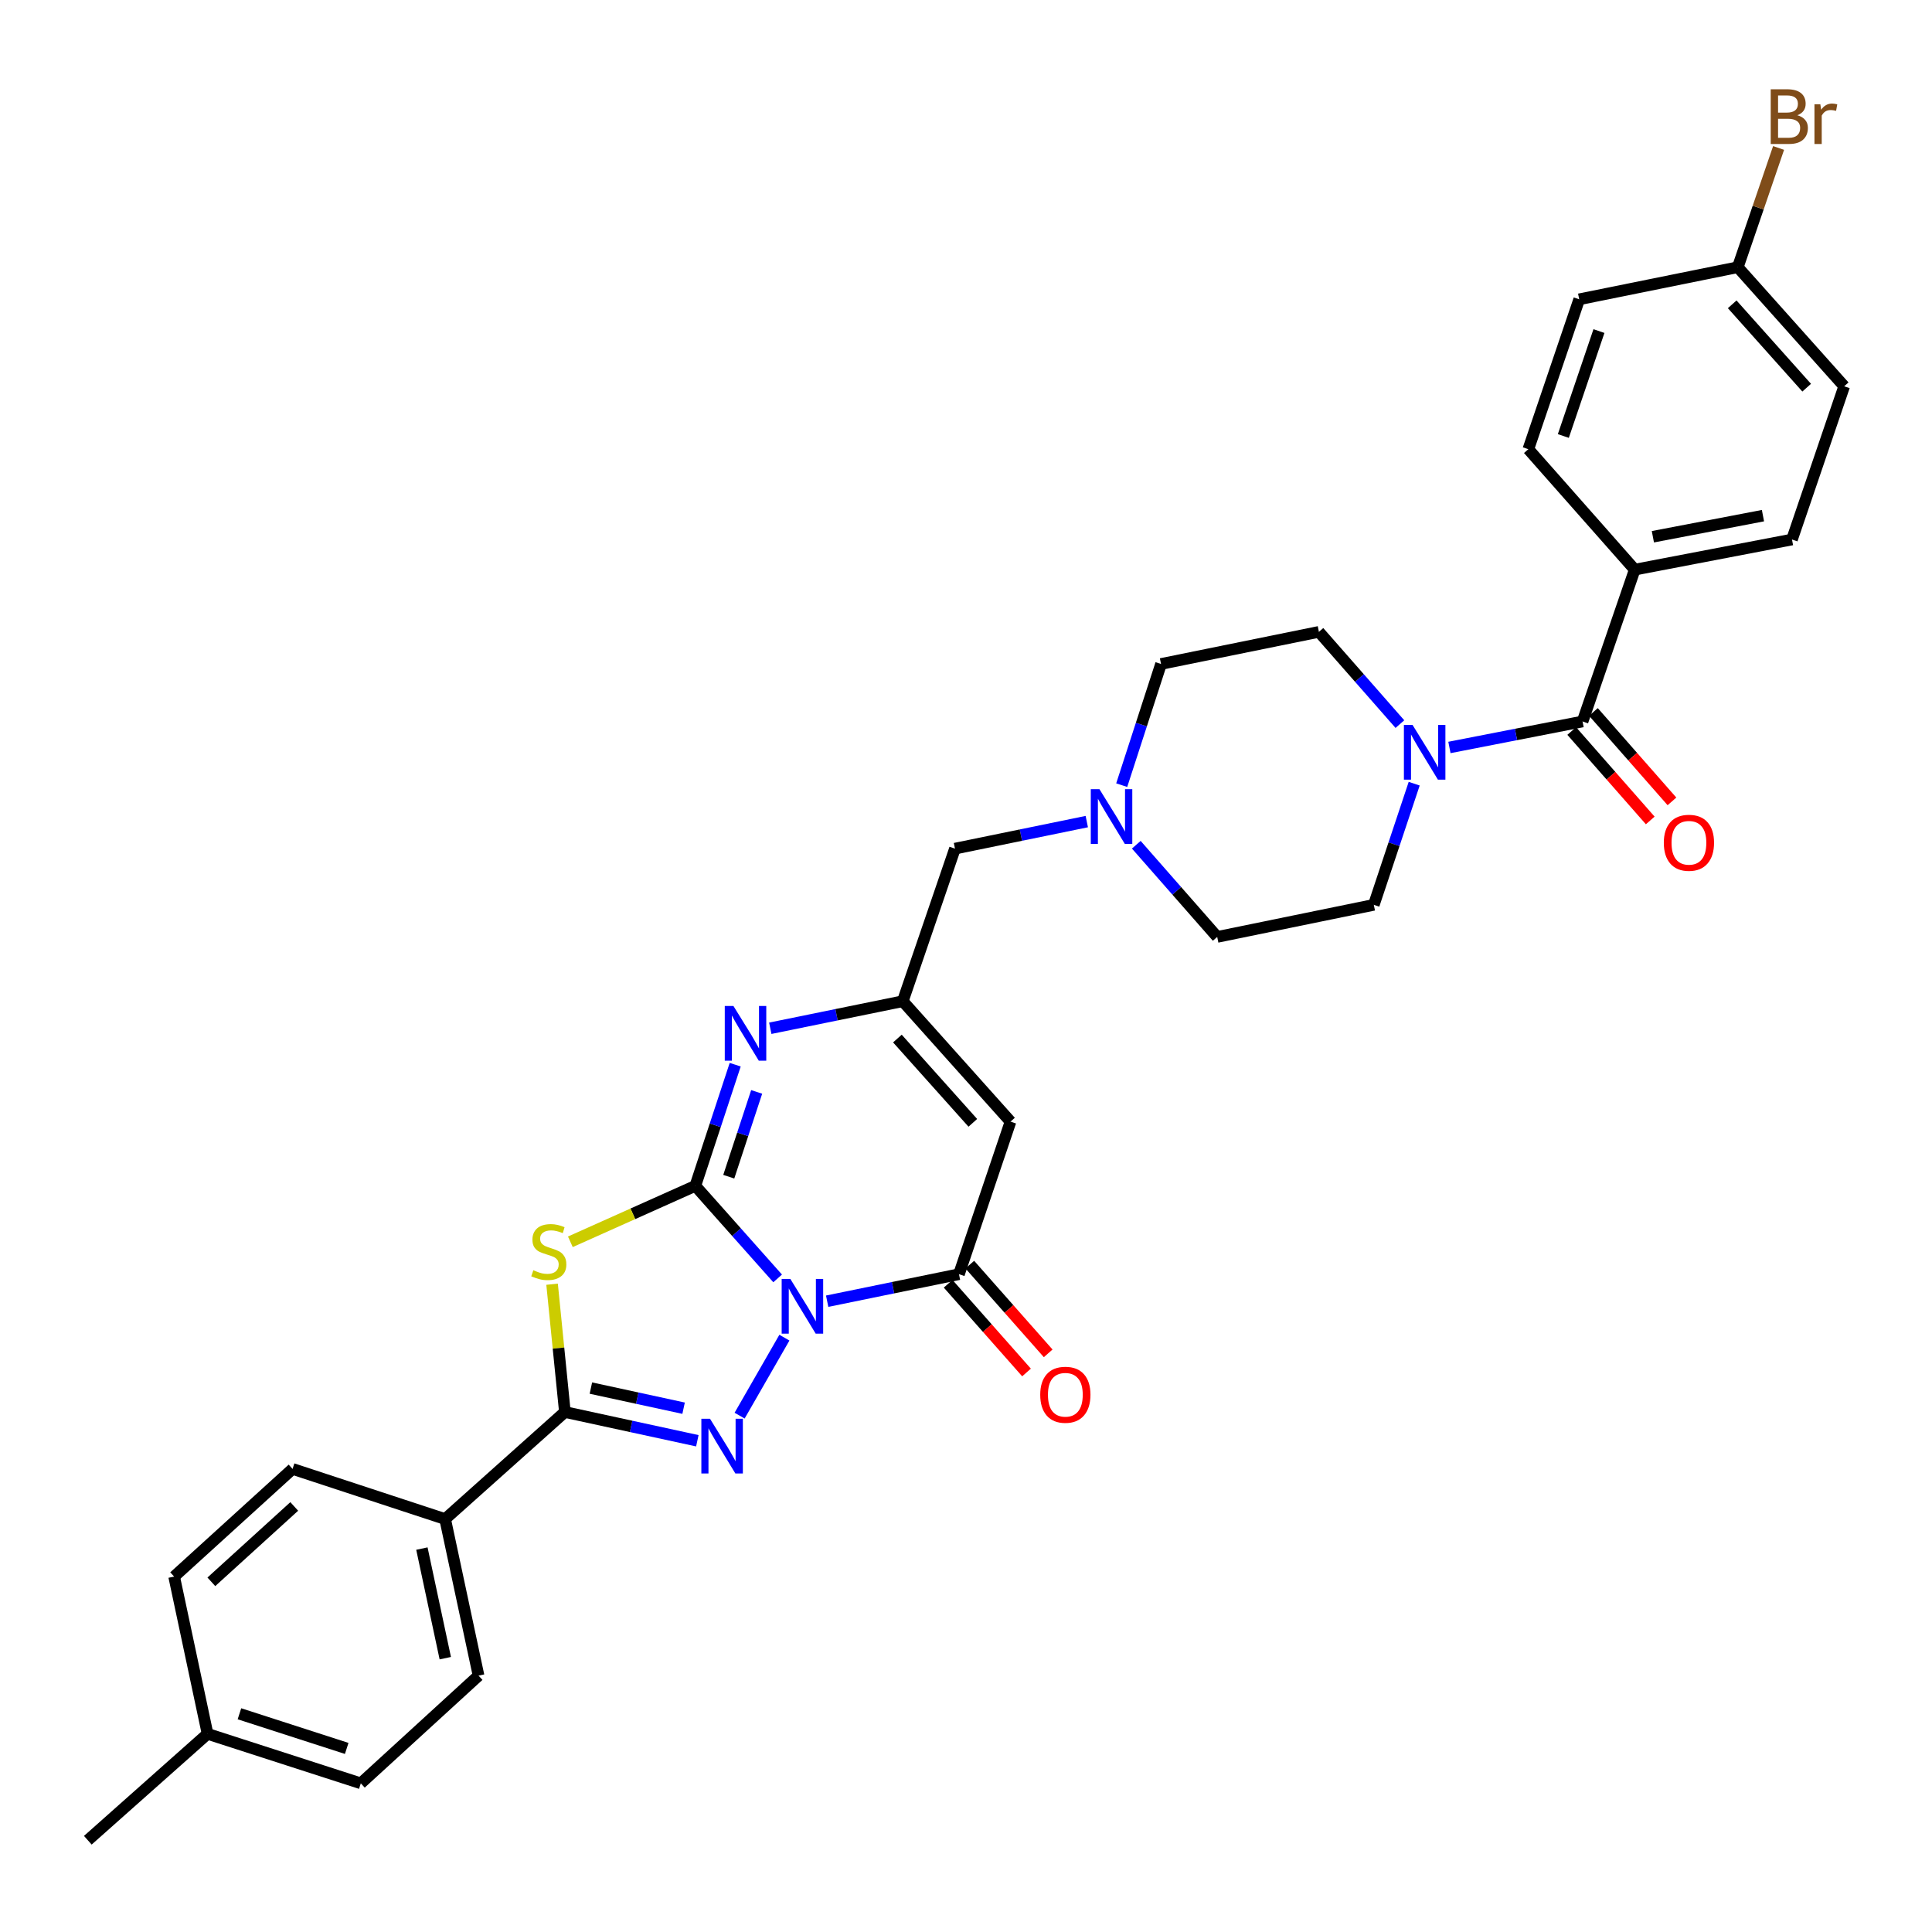 <?xml version='1.0' encoding='iso-8859-1'?>
<svg version='1.1' baseProfile='full'
              xmlns='http://www.w3.org/2000/svg'
                      xmlns:rdkit='http://www.rdkit.org/xml'
                      xmlns:xlink='http://www.w3.org/1999/xlink'
                  xml:space='preserve'
width='1000px' height='1000px' viewBox='0 0 1000 1000'>
<!-- END OF HEADER -->
<rect style='opacity:1.0;fill:#FFFFFF;stroke:none' width='1000' height='1000' x='0' y='0'> </rect>
<path class='bond-0' d='M 402.505,661.702 L 381.204,637.747' style='fill:none;fill-rule:evenodd;stroke:#0000FF;stroke-width:6px;stroke-linecap:butt;stroke-linejoin:miter;stroke-opacity:1' />
<path class='bond-0' d='M 381.204,637.747 L 359.903,613.792' style='fill:none;fill-rule:evenodd;stroke:#000000;stroke-width:6px;stroke-linecap:butt;stroke-linejoin:miter;stroke-opacity:1' />
<path class='bond-1' d='M 406.001,692.372 L 382.824,732.735' style='fill:none;fill-rule:evenodd;stroke:#0000FF;stroke-width:6px;stroke-linecap:butt;stroke-linejoin:miter;stroke-opacity:1' />
<path class='bond-4' d='M 428.138,673.501 L 462.249,666.512' style='fill:none;fill-rule:evenodd;stroke:#0000FF;stroke-width:6px;stroke-linecap:butt;stroke-linejoin:miter;stroke-opacity:1' />
<path class='bond-4' d='M 462.249,666.512 L 496.36,659.522' style='fill:none;fill-rule:evenodd;stroke:#000000;stroke-width:6px;stroke-linecap:butt;stroke-linejoin:miter;stroke-opacity:1' />
<path class='bond-2' d='M 359.903,613.792 L 327.559,628.272' style='fill:none;fill-rule:evenodd;stroke:#000000;stroke-width:6px;stroke-linecap:butt;stroke-linejoin:miter;stroke-opacity:1' />
<path class='bond-2' d='M 327.559,628.272 L 295.215,642.752' style='fill:none;fill-rule:evenodd;stroke:#CCCC00;stroke-width:6px;stroke-linecap:butt;stroke-linejoin:miter;stroke-opacity:1' />
<path class='bond-5' d='M 359.903,613.792 L 370.22,582.439' style='fill:none;fill-rule:evenodd;stroke:#000000;stroke-width:6px;stroke-linecap:butt;stroke-linejoin:miter;stroke-opacity:1' />
<path class='bond-5' d='M 370.22,582.439 L 380.537,551.086' style='fill:none;fill-rule:evenodd;stroke:#0000FF;stroke-width:6px;stroke-linecap:butt;stroke-linejoin:miter;stroke-opacity:1' />
<path class='bond-5' d='M 377.206,609.062 L 384.428,587.114' style='fill:none;fill-rule:evenodd;stroke:#000000;stroke-width:6px;stroke-linecap:butt;stroke-linejoin:miter;stroke-opacity:1' />
<path class='bond-5' d='M 384.428,587.114 L 391.65,565.167' style='fill:none;fill-rule:evenodd;stroke:#0000FF;stroke-width:6px;stroke-linecap:butt;stroke-linejoin:miter;stroke-opacity:1' />
<path class='bond-3' d='M 360.942,745.731 L 326.663,738.293' style='fill:none;fill-rule:evenodd;stroke:#0000FF;stroke-width:6px;stroke-linecap:butt;stroke-linejoin:miter;stroke-opacity:1' />
<path class='bond-3' d='M 326.663,738.293 L 292.384,730.855' style='fill:none;fill-rule:evenodd;stroke:#000000;stroke-width:6px;stroke-linecap:butt;stroke-linejoin:miter;stroke-opacity:1' />
<path class='bond-3' d='M 353.83,728.882 L 329.835,723.675' style='fill:none;fill-rule:evenodd;stroke:#0000FF;stroke-width:6px;stroke-linecap:butt;stroke-linejoin:miter;stroke-opacity:1' />
<path class='bond-3' d='M 329.835,723.675 L 305.84,718.468' style='fill:none;fill-rule:evenodd;stroke:#000000;stroke-width:6px;stroke-linecap:butt;stroke-linejoin:miter;stroke-opacity:1' />
<path class='bond-32' d='M 285.758,664.715 L 289.071,697.785' style='fill:none;fill-rule:evenodd;stroke:#CCCC00;stroke-width:6px;stroke-linecap:butt;stroke-linejoin:miter;stroke-opacity:1' />
<path class='bond-32' d='M 289.071,697.785 L 292.384,730.855' style='fill:none;fill-rule:evenodd;stroke:#000000;stroke-width:6px;stroke-linecap:butt;stroke-linejoin:miter;stroke-opacity:1' />
<path class='bond-11' d='M 292.384,730.855 L 230.401,786.265' style='fill:none;fill-rule:evenodd;stroke:#000000;stroke-width:6px;stroke-linecap:butt;stroke-linejoin:miter;stroke-opacity:1' />
<path class='bond-6' d='M 496.36,659.522 L 523.043,580.553' style='fill:none;fill-rule:evenodd;stroke:#000000;stroke-width:6px;stroke-linecap:butt;stroke-linejoin:miter;stroke-opacity:1' />
<path class='bond-13' d='M 490.756,664.474 L 511.042,687.433' style='fill:none;fill-rule:evenodd;stroke:#000000;stroke-width:6px;stroke-linecap:butt;stroke-linejoin:miter;stroke-opacity:1' />
<path class='bond-13' d='M 511.042,687.433 L 531.328,710.392' style='fill:none;fill-rule:evenodd;stroke:#FF0000;stroke-width:6px;stroke-linecap:butt;stroke-linejoin:miter;stroke-opacity:1' />
<path class='bond-13' d='M 501.965,654.57 L 522.251,677.529' style='fill:none;fill-rule:evenodd;stroke:#000000;stroke-width:6px;stroke-linecap:butt;stroke-linejoin:miter;stroke-opacity:1' />
<path class='bond-13' d='M 522.251,677.529 L 542.537,700.487' style='fill:none;fill-rule:evenodd;stroke:#FF0000;stroke-width:6px;stroke-linecap:butt;stroke-linejoin:miter;stroke-opacity:1' />
<path class='bond-33' d='M 398.696,532.231 L 432.986,525.23' style='fill:none;fill-rule:evenodd;stroke:#0000FF;stroke-width:6px;stroke-linecap:butt;stroke-linejoin:miter;stroke-opacity:1' />
<path class='bond-33' d='M 432.986,525.23 L 467.275,518.228' style='fill:none;fill-rule:evenodd;stroke:#000000;stroke-width:6px;stroke-linecap:butt;stroke-linejoin:miter;stroke-opacity:1' />
<path class='bond-7' d='M 523.043,580.553 L 467.275,518.228' style='fill:none;fill-rule:evenodd;stroke:#000000;stroke-width:6px;stroke-linecap:butt;stroke-linejoin:miter;stroke-opacity:1' />
<path class='bond-7' d='M 503.531,581.178 L 464.494,537.551' style='fill:none;fill-rule:evenodd;stroke:#000000;stroke-width:6px;stroke-linecap:butt;stroke-linejoin:miter;stroke-opacity:1' />
<path class='bond-14' d='M 467.275,518.228 L 494.291,439.25' style='fill:none;fill-rule:evenodd;stroke:#000000;stroke-width:6px;stroke-linecap:butt;stroke-linejoin:miter;stroke-opacity:1' />
<path class='bond-8' d='M 819.135,373.436 L 784.678,380.162' style='fill:none;fill-rule:evenodd;stroke:#000000;stroke-width:6px;stroke-linecap:butt;stroke-linejoin:miter;stroke-opacity:1' />
<path class='bond-8' d='M 784.678,380.162 L 750.22,386.888' style='fill:none;fill-rule:evenodd;stroke:#0000FF;stroke-width:6px;stroke-linecap:butt;stroke-linejoin:miter;stroke-opacity:1' />
<path class='bond-12' d='M 819.135,373.436 L 846.134,294.849' style='fill:none;fill-rule:evenodd;stroke:#000000;stroke-width:6px;stroke-linecap:butt;stroke-linejoin:miter;stroke-opacity:1' />
<path class='bond-15' d='M 813.515,378.37 L 833.839,401.517' style='fill:none;fill-rule:evenodd;stroke:#000000;stroke-width:6px;stroke-linecap:butt;stroke-linejoin:miter;stroke-opacity:1' />
<path class='bond-15' d='M 833.839,401.517 L 854.163,424.663' style='fill:none;fill-rule:evenodd;stroke:#FF0000;stroke-width:6px;stroke-linecap:butt;stroke-linejoin:miter;stroke-opacity:1' />
<path class='bond-15' d='M 824.755,368.501 L 845.079,391.647' style='fill:none;fill-rule:evenodd;stroke:#000000;stroke-width:6px;stroke-linecap:butt;stroke-linejoin:miter;stroke-opacity:1' />
<path class='bond-15' d='M 845.079,391.647 L 865.403,414.794' style='fill:none;fill-rule:evenodd;stroke:#FF0000;stroke-width:6px;stroke-linecap:butt;stroke-linejoin:miter;stroke-opacity:1' />
<path class='bond-9' d='M 724.584,374.795 L 703.627,350.922' style='fill:none;fill-rule:evenodd;stroke:#0000FF;stroke-width:6px;stroke-linecap:butt;stroke-linejoin:miter;stroke-opacity:1' />
<path class='bond-9' d='M 703.627,350.922 L 682.669,327.05' style='fill:none;fill-rule:evenodd;stroke:#000000;stroke-width:6px;stroke-linecap:butt;stroke-linejoin:miter;stroke-opacity:1' />
<path class='bond-35' d='M 731.985,405.631 L 721.533,436.988' style='fill:none;fill-rule:evenodd;stroke:#0000FF;stroke-width:6px;stroke-linecap:butt;stroke-linejoin:miter;stroke-opacity:1' />
<path class='bond-35' d='M 721.533,436.988 L 711.081,468.344' style='fill:none;fill-rule:evenodd;stroke:#000000;stroke-width:6px;stroke-linecap:butt;stroke-linejoin:miter;stroke-opacity:1' />
<path class='bond-10' d='M 562.521,425.257 L 528.406,432.254' style='fill:none;fill-rule:evenodd;stroke:#0000FF;stroke-width:6px;stroke-linecap:butt;stroke-linejoin:miter;stroke-opacity:1' />
<path class='bond-10' d='M 528.406,432.254 L 494.291,439.25' style='fill:none;fill-rule:evenodd;stroke:#000000;stroke-width:6px;stroke-linecap:butt;stroke-linejoin:miter;stroke-opacity:1' />
<path class='bond-22' d='M 588.143,437.231 L 609.084,461.093' style='fill:none;fill-rule:evenodd;stroke:#0000FF;stroke-width:6px;stroke-linecap:butt;stroke-linejoin:miter;stroke-opacity:1' />
<path class='bond-22' d='M 609.084,461.093 L 630.026,484.955' style='fill:none;fill-rule:evenodd;stroke:#000000;stroke-width:6px;stroke-linecap:butt;stroke-linejoin:miter;stroke-opacity:1' />
<path class='bond-23' d='M 580.597,406.395 L 590.773,375.032' style='fill:none;fill-rule:evenodd;stroke:#0000FF;stroke-width:6px;stroke-linecap:butt;stroke-linejoin:miter;stroke-opacity:1' />
<path class='bond-23' d='M 590.773,375.032 L 600.949,343.67' style='fill:none;fill-rule:evenodd;stroke:#000000;stroke-width:6px;stroke-linecap:butt;stroke-linejoin:miter;stroke-opacity:1' />
<path class='bond-18' d='M 230.401,786.265 L 247.702,867.304' style='fill:none;fill-rule:evenodd;stroke:#000000;stroke-width:6px;stroke-linecap:butt;stroke-linejoin:miter;stroke-opacity:1' />
<path class='bond-18' d='M 218.368,801.544 L 230.478,858.271' style='fill:none;fill-rule:evenodd;stroke:#000000;stroke-width:6px;stroke-linecap:butt;stroke-linejoin:miter;stroke-opacity:1' />
<path class='bond-19' d='M 230.401,786.265 L 151.431,760.305' style='fill:none;fill-rule:evenodd;stroke:#000000;stroke-width:6px;stroke-linecap:butt;stroke-linejoin:miter;stroke-opacity:1' />
<path class='bond-20' d='M 846.134,294.849 L 927.53,279.251' style='fill:none;fill-rule:evenodd;stroke:#000000;stroke-width:6px;stroke-linecap:butt;stroke-linejoin:miter;stroke-opacity:1' />
<path class='bond-20' d='M 855.528,277.818 L 912.505,266.9' style='fill:none;fill-rule:evenodd;stroke:#000000;stroke-width:6px;stroke-linecap:butt;stroke-linejoin:miter;stroke-opacity:1' />
<path class='bond-21' d='M 846.134,294.849 L 791.064,232.499' style='fill:none;fill-rule:evenodd;stroke:#000000;stroke-width:6px;stroke-linecap:butt;stroke-linejoin:miter;stroke-opacity:1' />
<path class='bond-16' d='M 711.081,468.344 L 630.026,484.955' style='fill:none;fill-rule:evenodd;stroke:#000000;stroke-width:6px;stroke-linecap:butt;stroke-linejoin:miter;stroke-opacity:1' />
<path class='bond-17' d='M 682.669,327.05 L 600.949,343.67' style='fill:none;fill-rule:evenodd;stroke:#000000;stroke-width:6px;stroke-linecap:butt;stroke-linejoin:miter;stroke-opacity:1' />
<path class='bond-27' d='M 247.702,867.304 L 186.757,923.055' style='fill:none;fill-rule:evenodd;stroke:#000000;stroke-width:6px;stroke-linecap:butt;stroke-linejoin:miter;stroke-opacity:1' />
<path class='bond-28' d='M 151.431,760.305 L 90.137,816.04' style='fill:none;fill-rule:evenodd;stroke:#000000;stroke-width:6px;stroke-linecap:butt;stroke-linejoin:miter;stroke-opacity:1' />
<path class='bond-28' d='M 152.3,779.732 L 109.394,818.746' style='fill:none;fill-rule:evenodd;stroke:#000000;stroke-width:6px;stroke-linecap:butt;stroke-linejoin:miter;stroke-opacity:1' />
<path class='bond-25' d='M 927.53,279.251 L 954.545,199.941' style='fill:none;fill-rule:evenodd;stroke:#000000;stroke-width:6px;stroke-linecap:butt;stroke-linejoin:miter;stroke-opacity:1' />
<path class='bond-26' d='M 791.064,232.499 L 817.398,154.918' style='fill:none;fill-rule:evenodd;stroke:#000000;stroke-width:6px;stroke-linecap:butt;stroke-linejoin:miter;stroke-opacity:1' />
<path class='bond-26' d='M 809.178,225.67 L 827.612,171.363' style='fill:none;fill-rule:evenodd;stroke:#000000;stroke-width:6px;stroke-linecap:butt;stroke-linejoin:miter;stroke-opacity:1' />
<path class='bond-24' d='M 899.475,138.306 L 817.398,154.918' style='fill:none;fill-rule:evenodd;stroke:#000000;stroke-width:6px;stroke-linecap:butt;stroke-linejoin:miter;stroke-opacity:1' />
<path class='bond-30' d='M 899.475,138.306 L 910.034,107.446' style='fill:none;fill-rule:evenodd;stroke:#000000;stroke-width:6px;stroke-linecap:butt;stroke-linejoin:miter;stroke-opacity:1' />
<path class='bond-30' d='M 910.034,107.446 L 920.593,76.586' style='fill:none;fill-rule:evenodd;stroke:#7F4C19;stroke-width:6px;stroke-linecap:butt;stroke-linejoin:miter;stroke-opacity:1' />
<path class='bond-36' d='M 899.475,138.306 L 954.545,199.941' style='fill:none;fill-rule:evenodd;stroke:#000000;stroke-width:6px;stroke-linecap:butt;stroke-linejoin:miter;stroke-opacity:1' />
<path class='bond-36' d='M 896.582,157.517 L 935.131,200.662' style='fill:none;fill-rule:evenodd;stroke:#000000;stroke-width:6px;stroke-linecap:butt;stroke-linejoin:miter;stroke-opacity:1' />
<path class='bond-34' d='M 186.757,923.055 L 107.438,897.436' style='fill:none;fill-rule:evenodd;stroke:#000000;stroke-width:6px;stroke-linecap:butt;stroke-linejoin:miter;stroke-opacity:1' />
<path class='bond-34' d='M 179.456,904.978 L 123.934,887.045' style='fill:none;fill-rule:evenodd;stroke:#000000;stroke-width:6px;stroke-linecap:butt;stroke-linejoin:miter;stroke-opacity:1' />
<path class='bond-29' d='M 90.137,816.04 L 107.438,897.436' style='fill:none;fill-rule:evenodd;stroke:#000000;stroke-width:6px;stroke-linecap:butt;stroke-linejoin:miter;stroke-opacity:1' />
<path class='bond-31' d='M 107.438,897.436 L 45.455,952.506' style='fill:none;fill-rule:evenodd;stroke:#000000;stroke-width:6px;stroke-linecap:butt;stroke-linejoin:miter;stroke-opacity:1' />
<path  class='atom-0' d='M 409.07 661.965
L 418.35 676.965
Q 419.27 678.445, 420.75 681.125
Q 422.23 683.805, 422.31 683.965
L 422.31 661.965
L 426.07 661.965
L 426.07 690.285
L 422.19 690.285
L 412.23 673.885
Q 411.07 671.965, 409.83 669.765
Q 408.63 667.565, 408.27 666.885
L 408.27 690.285
L 404.59 690.285
L 404.59 661.965
L 409.07 661.965
' fill='#0000FF'/>
<path  class='atom-2' d='M 367.504 734.353
L 376.784 749.353
Q 377.704 750.833, 379.184 753.513
Q 380.664 756.193, 380.744 756.353
L 380.744 734.353
L 384.504 734.353
L 384.504 762.673
L 380.624 762.673
L 370.664 746.273
Q 369.504 744.353, 368.264 742.153
Q 367.064 739.953, 366.704 739.273
L 366.704 762.673
L 363.024 762.673
L 363.024 734.353
L 367.504 734.353
' fill='#0000FF'/>
<path  class='atom-3' d='M 276.058 657.467
Q 276.378 657.587, 277.698 658.147
Q 279.018 658.707, 280.458 659.067
Q 281.938 659.387, 283.378 659.387
Q 286.058 659.387, 287.618 658.107
Q 289.178 656.787, 289.178 654.507
Q 289.178 652.947, 288.378 651.987
Q 287.618 651.027, 286.418 650.507
Q 285.218 649.987, 283.218 649.387
Q 280.698 648.627, 279.178 647.907
Q 277.698 647.187, 276.618 645.667
Q 275.578 644.147, 275.578 641.587
Q 275.578 638.027, 277.978 635.827
Q 280.418 633.627, 285.218 633.627
Q 288.498 633.627, 292.218 635.187
L 291.298 638.267
Q 287.898 636.867, 285.338 636.867
Q 282.578 636.867, 281.058 638.027
Q 279.538 639.147, 279.578 641.107
Q 279.578 642.627, 280.338 643.547
Q 281.138 644.467, 282.258 644.987
Q 283.418 645.507, 285.338 646.107
Q 287.898 646.907, 289.418 647.707
Q 290.938 648.507, 292.018 650.147
Q 293.138 651.747, 293.138 654.507
Q 293.138 658.427, 290.498 660.547
Q 287.898 662.627, 283.538 662.627
Q 281.018 662.627, 279.098 662.067
Q 277.218 661.547, 274.978 660.627
L 276.058 657.467
' fill='#CCCC00'/>
<path  class='atom-6' d='M 379.62 520.688
L 388.9 535.688
Q 389.82 537.168, 391.3 539.848
Q 392.78 542.528, 392.86 542.688
L 392.86 520.688
L 396.62 520.688
L 396.62 549.008
L 392.74 549.008
L 382.78 532.608
Q 381.62 530.688, 380.38 528.488
Q 379.18 526.288, 378.82 525.608
L 378.82 549.008
L 375.14 549.008
L 375.14 520.688
L 379.62 520.688
' fill='#0000FF'/>
<path  class='atom-10' d='M 731.138 375.231
L 740.418 390.231
Q 741.338 391.711, 742.818 394.391
Q 744.298 397.071, 744.378 397.231
L 744.378 375.231
L 748.138 375.231
L 748.138 403.551
L 744.258 403.551
L 734.298 387.151
Q 733.138 385.231, 731.898 383.031
Q 730.698 380.831, 730.338 380.151
L 730.338 403.551
L 726.658 403.551
L 726.658 375.231
L 731.138 375.231
' fill='#0000FF'/>
<path  class='atom-11' d='M 569.07 408.471
L 578.35 423.471
Q 579.27 424.951, 580.75 427.631
Q 582.23 430.311, 582.31 430.471
L 582.31 408.471
L 586.07 408.471
L 586.07 436.791
L 582.19 436.791
L 572.23 420.391
Q 571.07 418.471, 569.83 416.271
Q 568.63 414.071, 568.27 413.391
L 568.27 436.791
L 564.59 436.791
L 564.59 408.471
L 569.07 408.471
' fill='#0000FF'/>
<path  class='atom-14' d='M 538.422 721.918
Q 538.422 715.118, 541.782 711.318
Q 545.142 707.518, 551.422 707.518
Q 557.702 707.518, 561.062 711.318
Q 564.422 715.118, 564.422 721.918
Q 564.422 728.798, 561.022 732.718
Q 557.622 736.598, 551.422 736.598
Q 545.182 736.598, 541.782 732.718
Q 538.422 728.838, 538.422 721.918
M 551.422 733.398
Q 555.742 733.398, 558.062 730.518
Q 560.422 727.598, 560.422 721.918
Q 560.422 716.358, 558.062 713.558
Q 555.742 710.718, 551.422 710.718
Q 547.102 710.718, 544.742 713.518
Q 542.422 716.318, 542.422 721.918
Q 542.422 727.638, 544.742 730.518
Q 547.102 733.398, 551.422 733.398
' fill='#FF0000'/>
<path  class='atom-16' d='M 861.188 436.214
Q 861.188 429.414, 864.548 425.614
Q 867.908 421.814, 874.188 421.814
Q 880.468 421.814, 883.828 425.614
Q 887.188 429.414, 887.188 436.214
Q 887.188 443.094, 883.788 447.014
Q 880.388 450.894, 874.188 450.894
Q 867.948 450.894, 864.548 447.014
Q 861.188 443.134, 861.188 436.214
M 874.188 447.694
Q 878.508 447.694, 880.828 444.814
Q 883.188 441.894, 883.188 436.214
Q 883.188 430.654, 880.828 427.854
Q 878.508 425.014, 874.188 425.014
Q 869.868 425.014, 867.508 427.814
Q 865.188 430.614, 865.188 436.214
Q 865.188 441.934, 867.508 444.814
Q 869.868 447.694, 874.188 447.694
' fill='#FF0000'/>
<path  class='atom-31' d='M 930.282 59.647
Q 933.002 60.407, 934.362 62.087
Q 935.762 63.727, 935.762 66.167
Q 935.762 70.087, 933.242 72.327
Q 930.762 74.527, 926.042 74.527
L 916.522 74.527
L 916.522 46.207
L 924.882 46.207
Q 929.722 46.207, 932.162 48.167
Q 934.602 50.127, 934.602 53.727
Q 934.602 58.007, 930.282 59.647
M 920.322 49.407
L 920.322 58.287
L 924.882 58.287
Q 927.682 58.287, 929.122 57.167
Q 930.602 56.007, 930.602 53.727
Q 930.602 49.407, 924.882 49.407
L 920.322 49.407
M 926.042 71.327
Q 928.802 71.327, 930.282 70.007
Q 931.762 68.687, 931.762 66.167
Q 931.762 63.847, 930.122 62.687
Q 928.522 61.487, 925.442 61.487
L 920.322 61.487
L 920.322 71.327
L 926.042 71.327
' fill='#7F4C19'/>
<path  class='atom-31' d='M 942.202 53.967
L 942.642 56.807
Q 944.802 53.607, 948.322 53.607
Q 949.442 53.607, 950.962 54.007
L 950.362 57.367
Q 948.642 56.967, 947.682 56.967
Q 946.002 56.967, 944.882 57.647
Q 943.802 58.287, 942.922 59.847
L 942.922 74.527
L 939.162 74.527
L 939.162 53.967
L 942.202 53.967
' fill='#7F4C19'/>
</svg>
